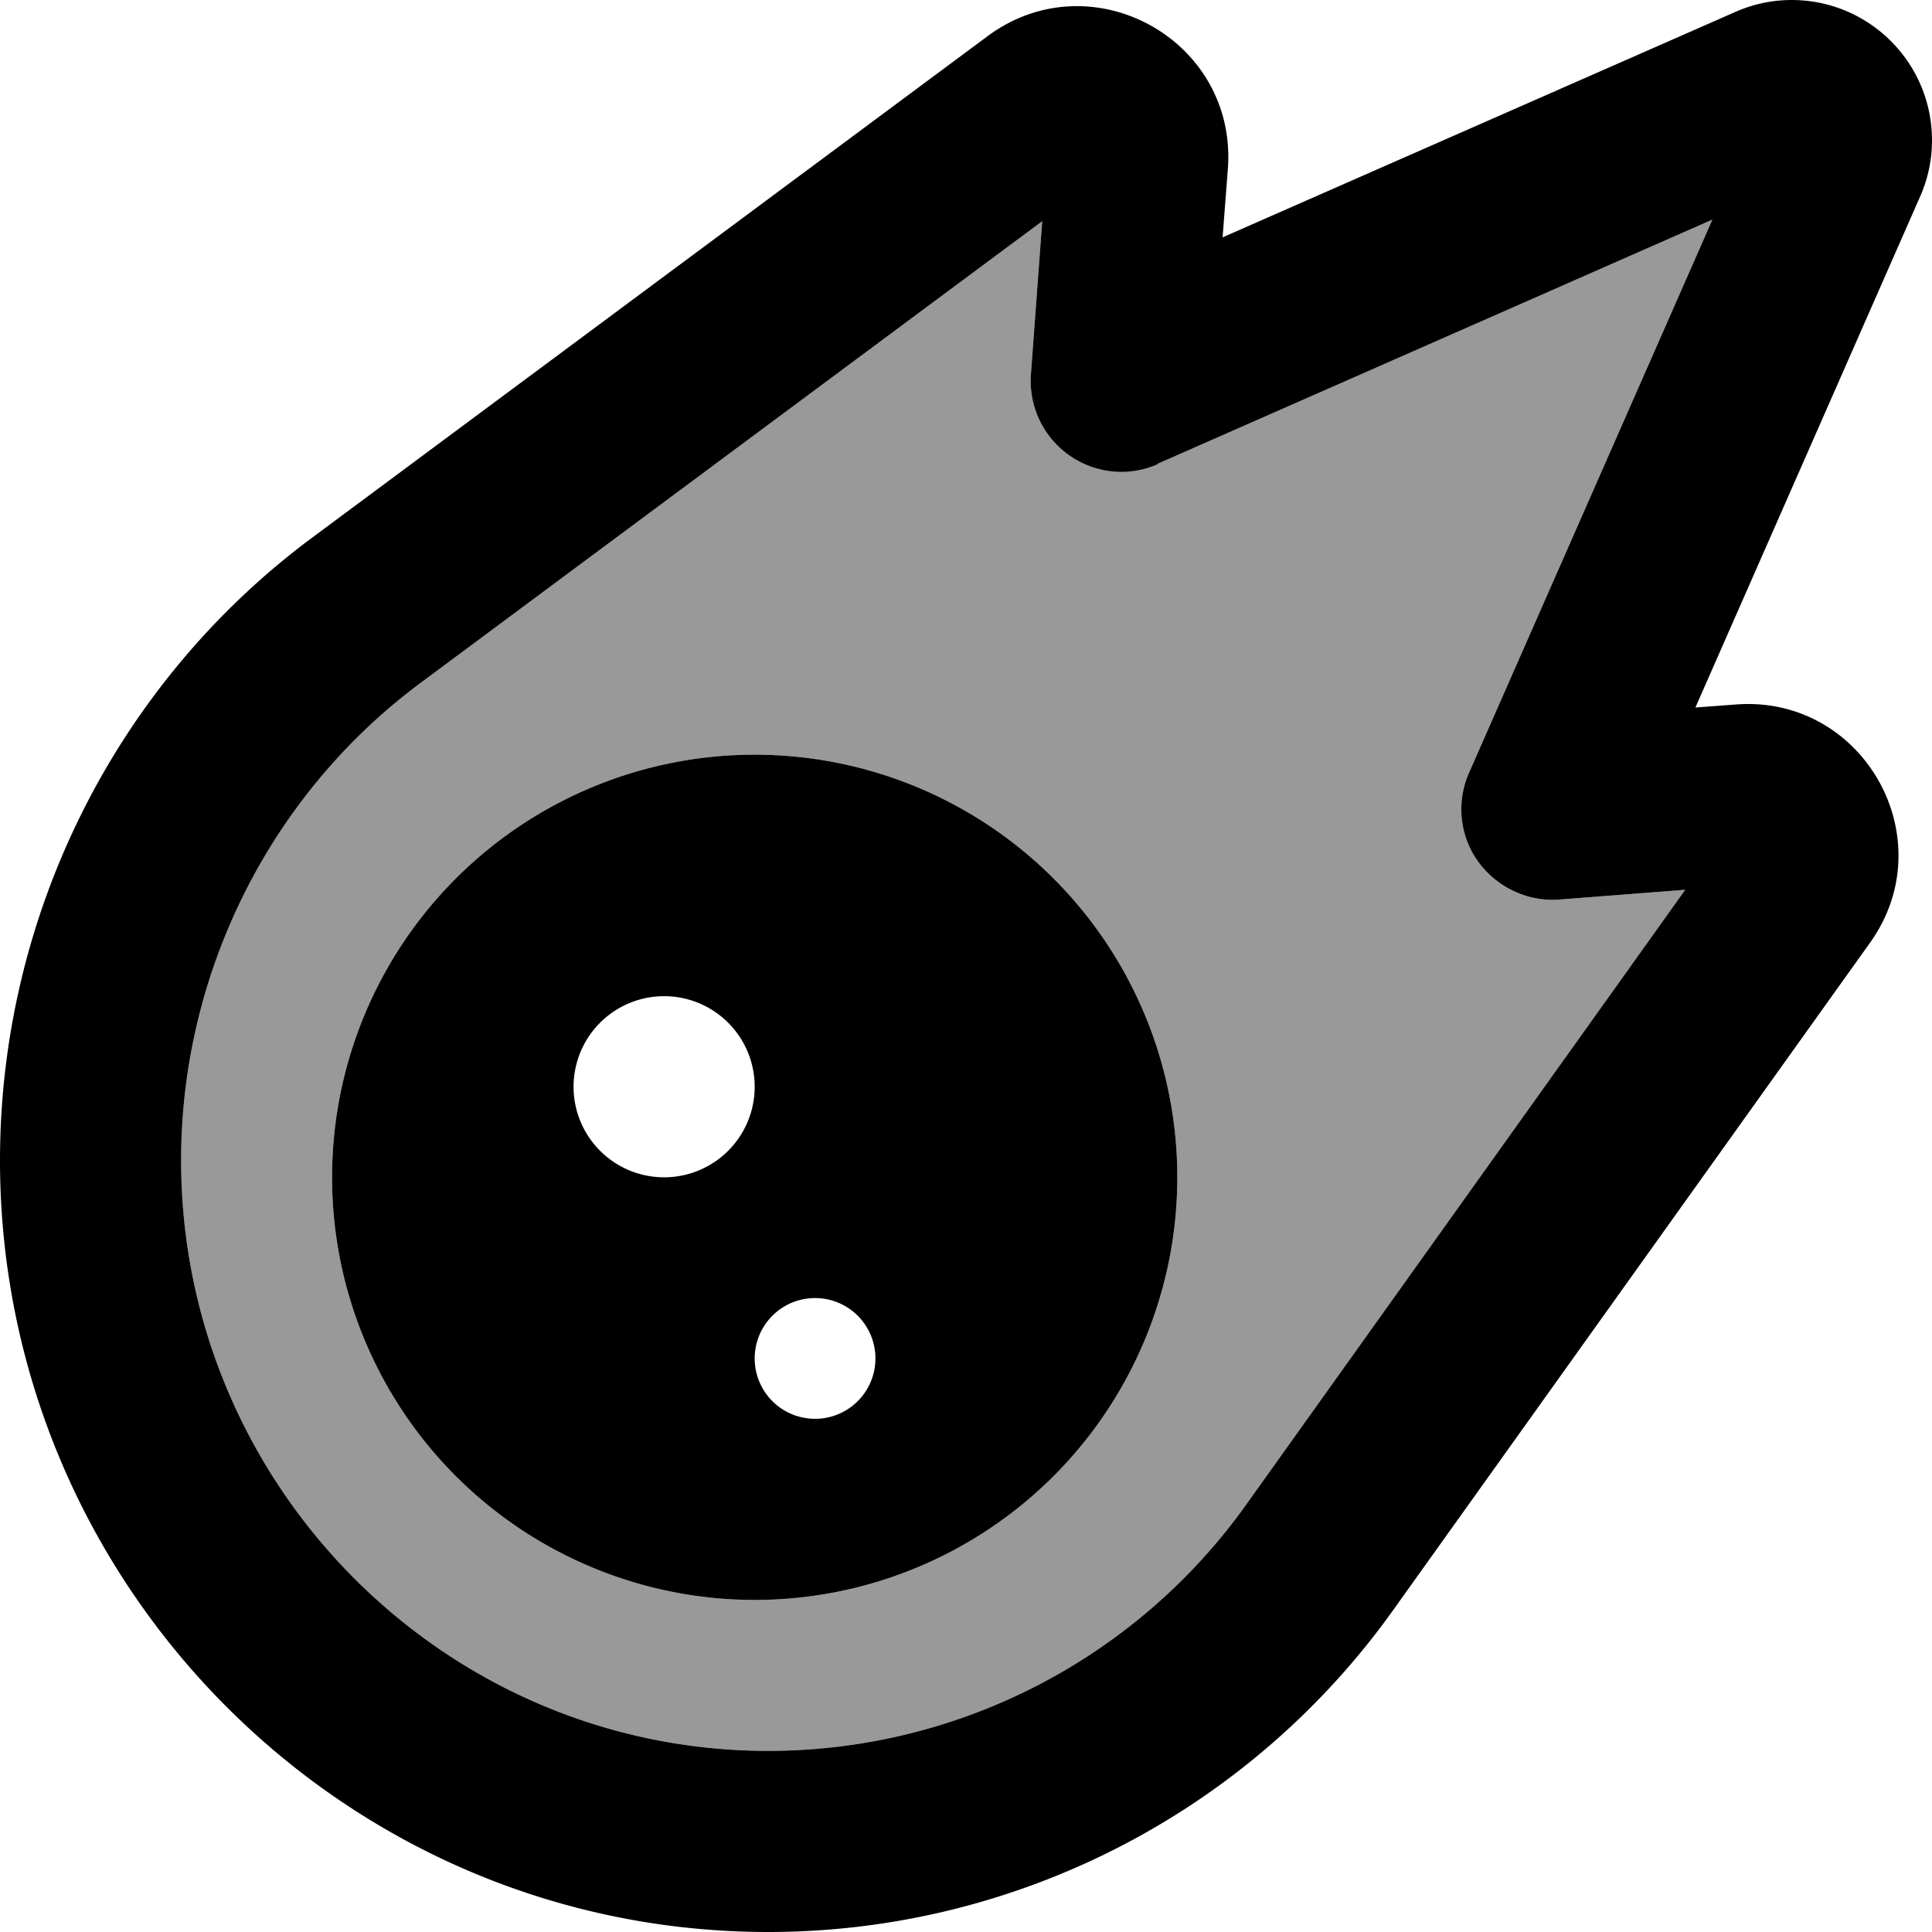 <svg xmlns="http://www.w3.org/2000/svg" viewBox="0 0 512 512"><!--! Font Awesome Pro 7.0.0 by @fontawesome - https://fontawesome.com License - https://fontawesome.com/license (Commercial License) Copyright 2025 Fonticons, Inc. --><path style="fill:currentColor;opacity:.4" d="M48 307.5c0 86.1 69.8 156.5 155.6 156.5 50.2 0 97.4-24.3 126.6-65.2l116.4-163-33.5 2.6c-8.4 .6-16.5-3.2-21.4-10.1s-5.8-15.8-2.4-23.5l64.5-146.6-147 64.7c-7.7 3.4-16.6 2.5-23.5-2.4s-10.7-13-10.1-21.4l3-40.6-164.8 122.4C71.6 210.6 48 257.8 48 307.5zM312 312a112 112 0 1 1 -224 0 112 112 0 1 1 224 0z"/><path style="fill:currentColor;opacity:1" d="M474.8 0c-5.2 0-10.3 1.1-15 3.2L324 62.9 325.4 44.7c2.5-34.2-36.2-55.5-63.7-35.1L82.7 142.5C30.6 181.2 0 242.7 0 307.5 0 419.8 91 512 203.6 512 269.3 512 331 480.2 369.2 426.7L495.6 249.8c19.7-27.6-1.8-65.7-35.6-63.1l-10.7 .8 59.5-135.3c2.1-4.7 3.2-9.8 3.2-15 0-20.6-16.7-37.2-37.2-37.2zm-168 122.9l147-64.7-64.5 146.6c-3.4 7.7-2.5 16.7 2.4 23.5s13 10.7 21.4 10.1l33.5-2.6-116.4 163C301 439.7 253.8 464 203.6 464 117.8 464 48 393.6 48 307.5 48 257.8 71.6 210.6 111.4 181l164.8-122.4-3 40.6c-.6 8.4 3.2 16.5 10.1 21.4s15.8 5.8 23.5 2.4zM200 424a112 112 0 1 0 0-224 112 112 0 1 0 0 224zM176 264a24 24 0 1 1 0 48 24 24 0 1 1 0-48zm24 96a16 16 0 1 1 32 0 16 16 0 1 1 -32 0z"/></svg>
